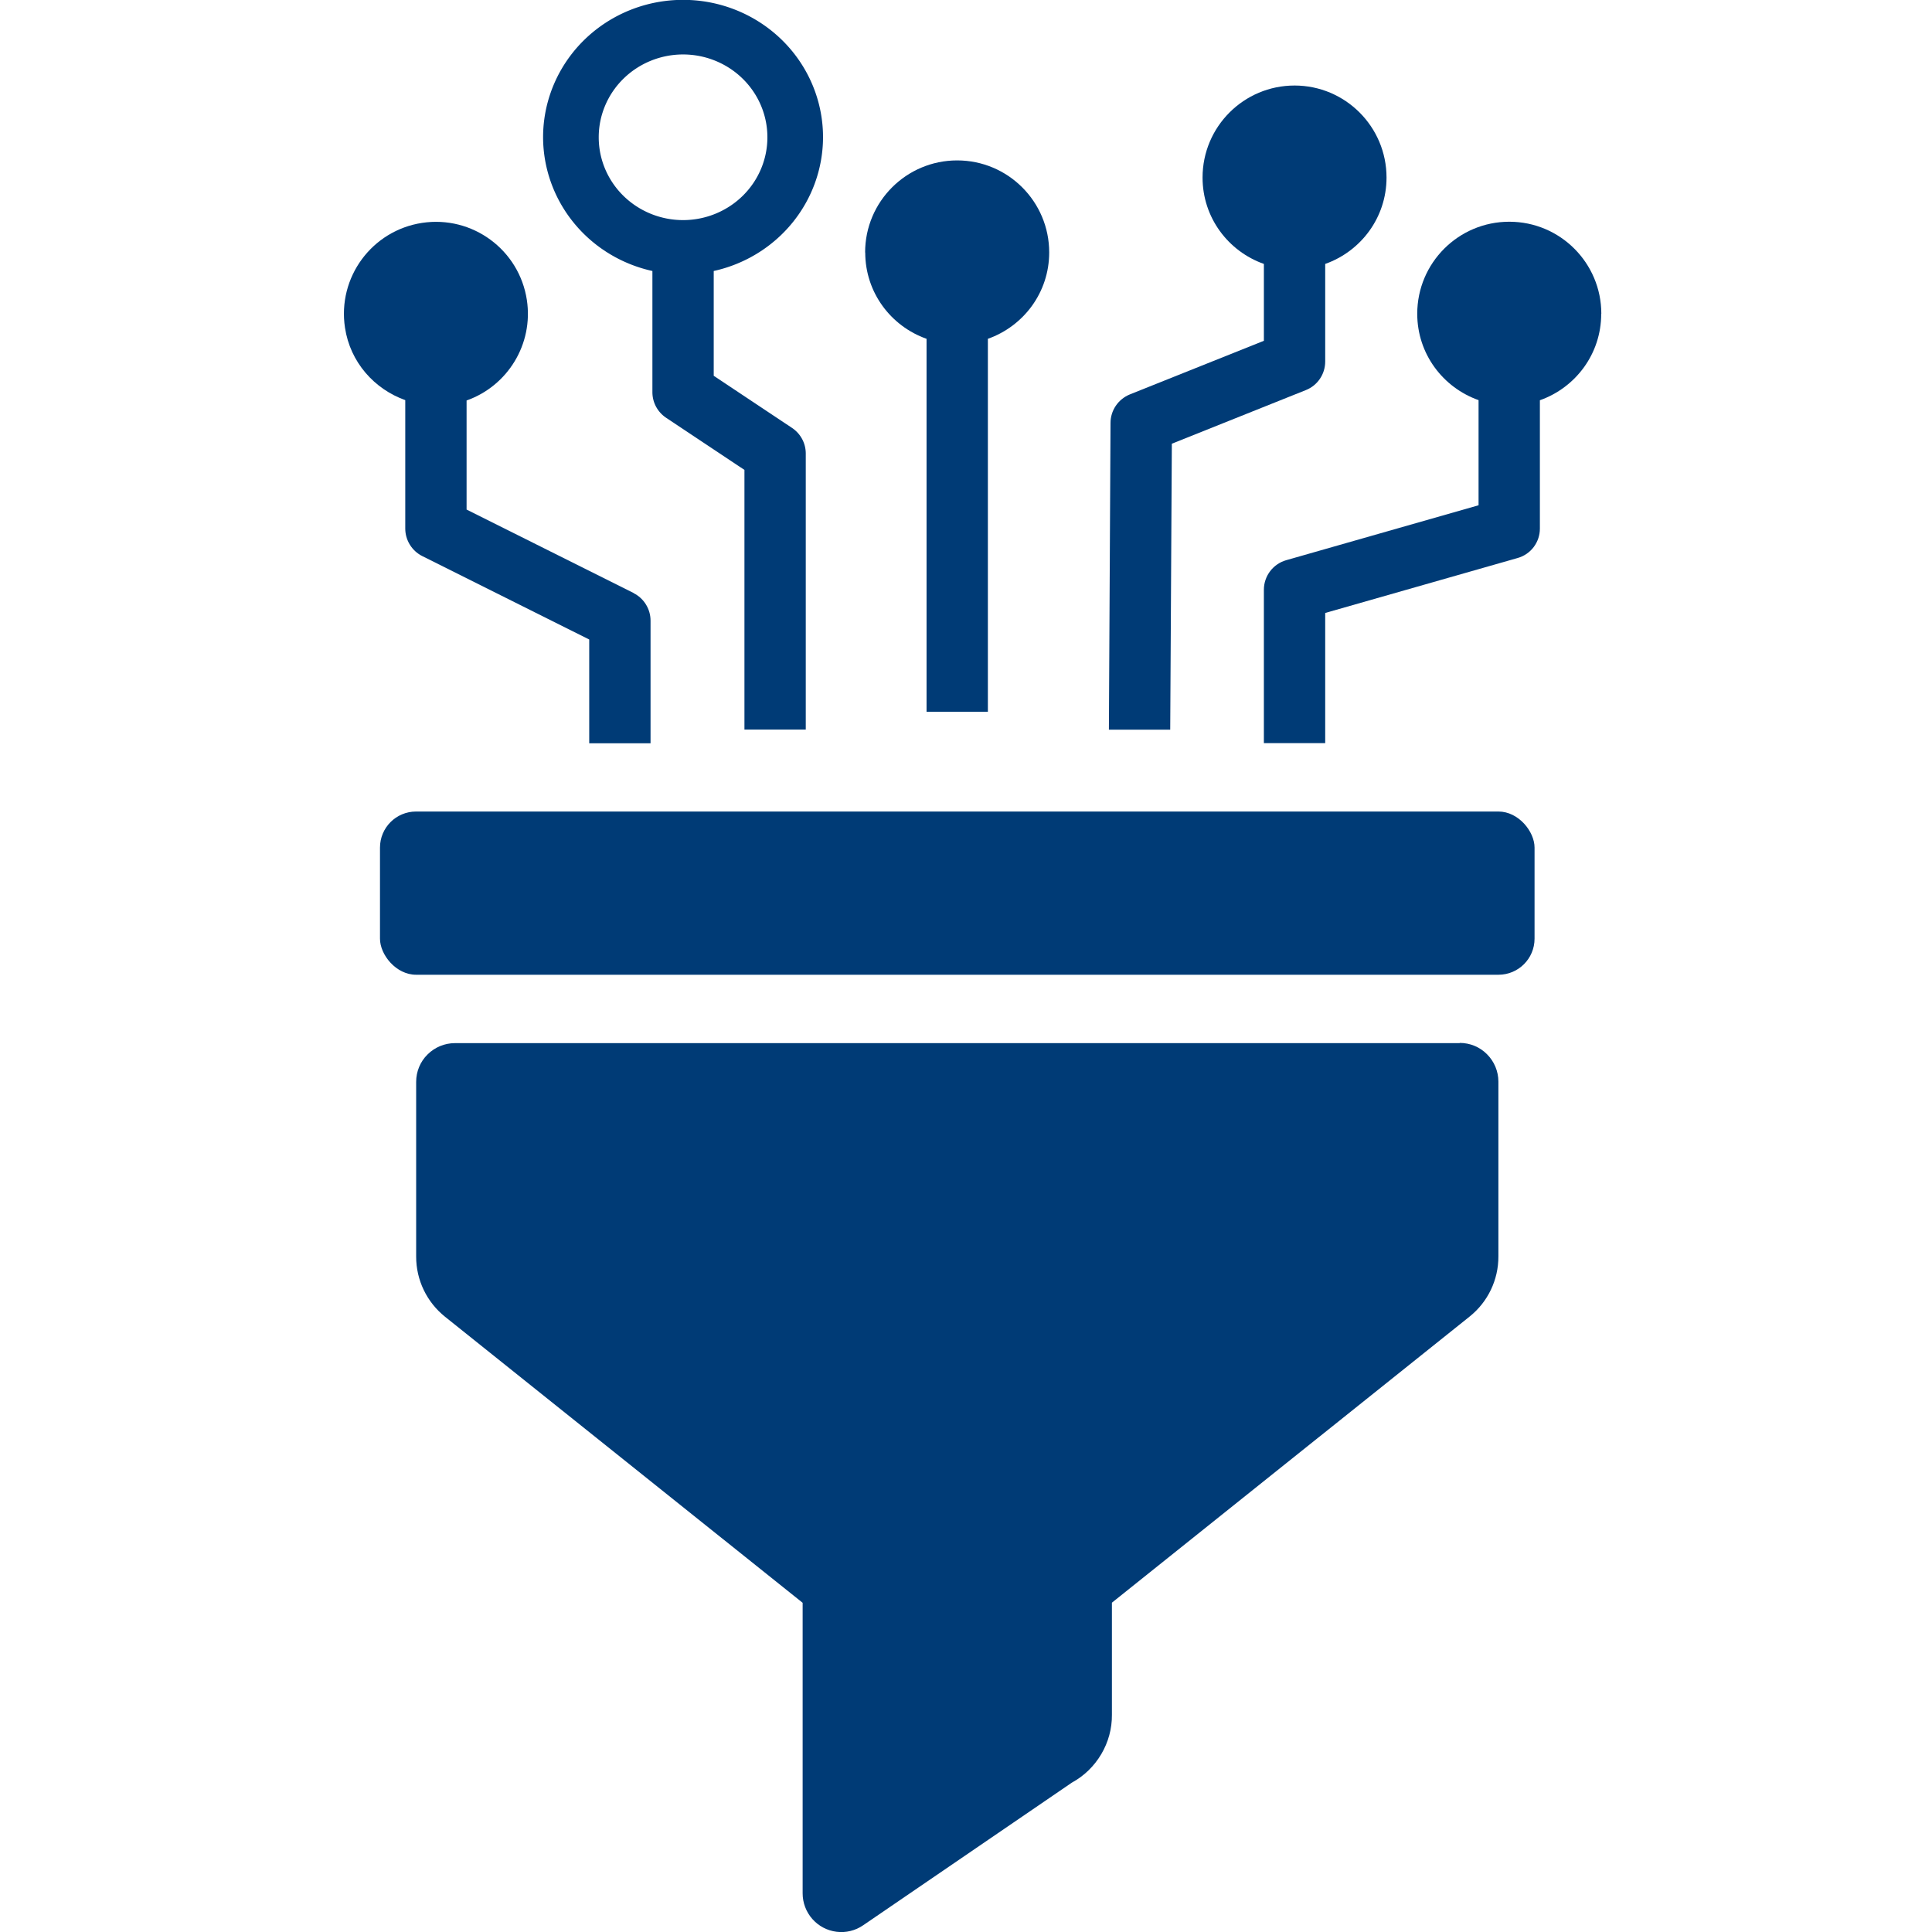 <?xml version="1.0" encoding="UTF-8" standalone="no"?>
<!-- Created with Inkscape (http://www.inkscape.org/) -->

<svg
   width="168"
   height="168"
   viewBox="0 0 44.45 44.45"
   version="1.1"
   id="svg1"
   xmlns="http://www.w3.org/2000/svg"
   xmlns:svg="http://www.w3.org/2000/svg">
  <defs
     id="defs1" />
  <g
     id="layer1">
    <g
       id="g1"
       transform="matrix(2.667,0,0,2.667,-19.405,-64.566)"
       style="fill:#003b76;fill-opacity:1">
      <path
         d="m 12.742,29.325 -1.441,-0.72 v -0.941 c 0.352,-0.124 0.578,-0.484 0.52,-0.867 -0.066,-0.433 -0.47,-0.731 -0.904,-0.665 -0.433,0.066 -0.731,0.47 -0.665,0.904 0.045,0.299 0.254,0.53 0.52,0.625 v 1.108 c 0,0.1 0.057,0.192 0.146,0.237 l 1.441,0.72 v 0.895 h 0.529 v -1.058 c 0,-0.1 -0.057,-0.192 -0.146,-0.237 z"
         id="path1-1-3"
         style="stroke-width:0.265;fill:#003b76;fill-opacity:1" />
      <path
         id="path2-5-7"
         style="stroke-width:0.265;fill:#003b76;fill-opacity:1"
         d="M 13.168 24.208 A 1.207 1.185 0 0 0 11.961 25.394 A 1.207 1.185 0 0 0 12.904 26.547 L 12.904 27.592 C 12.904 27.681 12.948 27.763 13.022 27.813 L 13.698 28.263 L 13.698 30.503 L 14.227 30.503 L 14.227 28.122 C 14.227 28.033 14.183 27.951 14.109 27.901 L 13.433 27.451 L 13.433 26.547 A 1.207 1.185 0 0 0 14.376 25.394 A 1.207 1.185 0 0 0 13.168 24.208 z M 13.168 24.679 A 0.728 0.714 0 0 1 13.896 25.394 A 0.728 0.714 0 0 1 13.168 26.108 A 0.728 0.714 0 0 1 12.441 25.394 A 0.728 0.714 0 0 1 13.168 24.679 z " />
      <path
         d="m 14.74,26.387 c 0,0.345 0.221,0.636 0.529,0.745 v 3.217 h 0.529 v -3.217 c 0.308,-0.109 0.529,-0.4 0.529,-0.745 0,-0.438 -0.355,-0.794 -0.794,-0.794 -0.438,0 -0.794,0.355 -0.794,0.794 z"
         id="path3-5-4"
         style="stroke-width:0.265;fill:#003b76;fill-opacity:1" />
      <path
         d="m 18.444,24.947 c -0.438,0 -0.794,0.355 -0.794,0.794 0,0.345 0.221,0.636 0.529,0.745 v 0.663 l -1.157,0.463 c -0.1,0.041 -0.166,0.138 -0.166,0.246 l -0.014,2.646 h 0.529 l 0.014,-2.467 1.157,-0.463 c 0.1,-0.04 0.166,-0.137 0.166,-0.246 v -0.842 c 0.308,-0.109 0.529,-0.4 0.529,-0.745 0,-0.438 -0.355,-0.794 -0.794,-0.794 z"
         id="path4-4-5"
         style="stroke-width:0.265;fill:#003b76;fill-opacity:1" />
      <path
         d="m 21.09,26.916 c 0,-0.438 -0.355,-0.794 -0.794,-0.794 -0.438,0 -0.794,0.355 -0.794,0.794 0,0.345 0.221,0.636 0.529,0.745 v 0.907 l -1.66,0.474 c -0.114,0.033 -0.192,0.137 -0.192,0.255 v 1.323 h 0.529 v -1.123 l 1.66,-0.474 c 0.114,-0.032 0.192,-0.136 0.192,-0.254 v -1.107 c 0.308,-0.109 0.529,-0.4 0.529,-0.745 z"
         id="path5-7-2"
         style="stroke-width:0.265;fill:#003b76;fill-opacity:1" />
      <path
         d="m 19.869,33.208 h -8.669 c -0.088,0 -0.173,0.035 -0.236,0.098 -0.063,0.062 -0.098,0.147 -0.098,0.236 v 1.507 c -4.6e-4,0.203 0.092,0.394 0.25,0.52 l 3.084,2.467 v 2.507 c 0,0.081 0.03,0.16 0.084,0.221 0.054,0.061 0.128,0.1 0.209,0.11 0.081,0.01 0.162,-0.01 0.229,-0.056 l 1.801,-1.231 v 0 c 0.105,-0.057 0.192,-0.142 0.253,-0.245 0.061,-0.103 0.093,-0.22 0.092,-0.34 v -0.967 l 3.084,-2.467 c 0.159,-0.126 0.251,-0.318 0.25,-0.521 v -1.507 c 0,-0.088 -0.035,-0.173 -0.098,-0.236 -0.062,-0.063 -0.147,-0.098 -0.236,-0.098 z"
         id="path2-3-6-5"
         style="stroke-width:0.013;fill:#003b76;fill-opacity:1" />
      <rect
         style="font-variation-settings:'wght' 800;fill:#003b76;stroke-width:1.116;stroke-miterlimit:4.5;paint-order:fill markers stroke;fill-opacity:1"
         id="rect2-4"
         width="9.96"
         height="1.408"
         x="10.554"
         y="31.21"
         ry="0.311" />
    </g>
  </g>
</svg>

